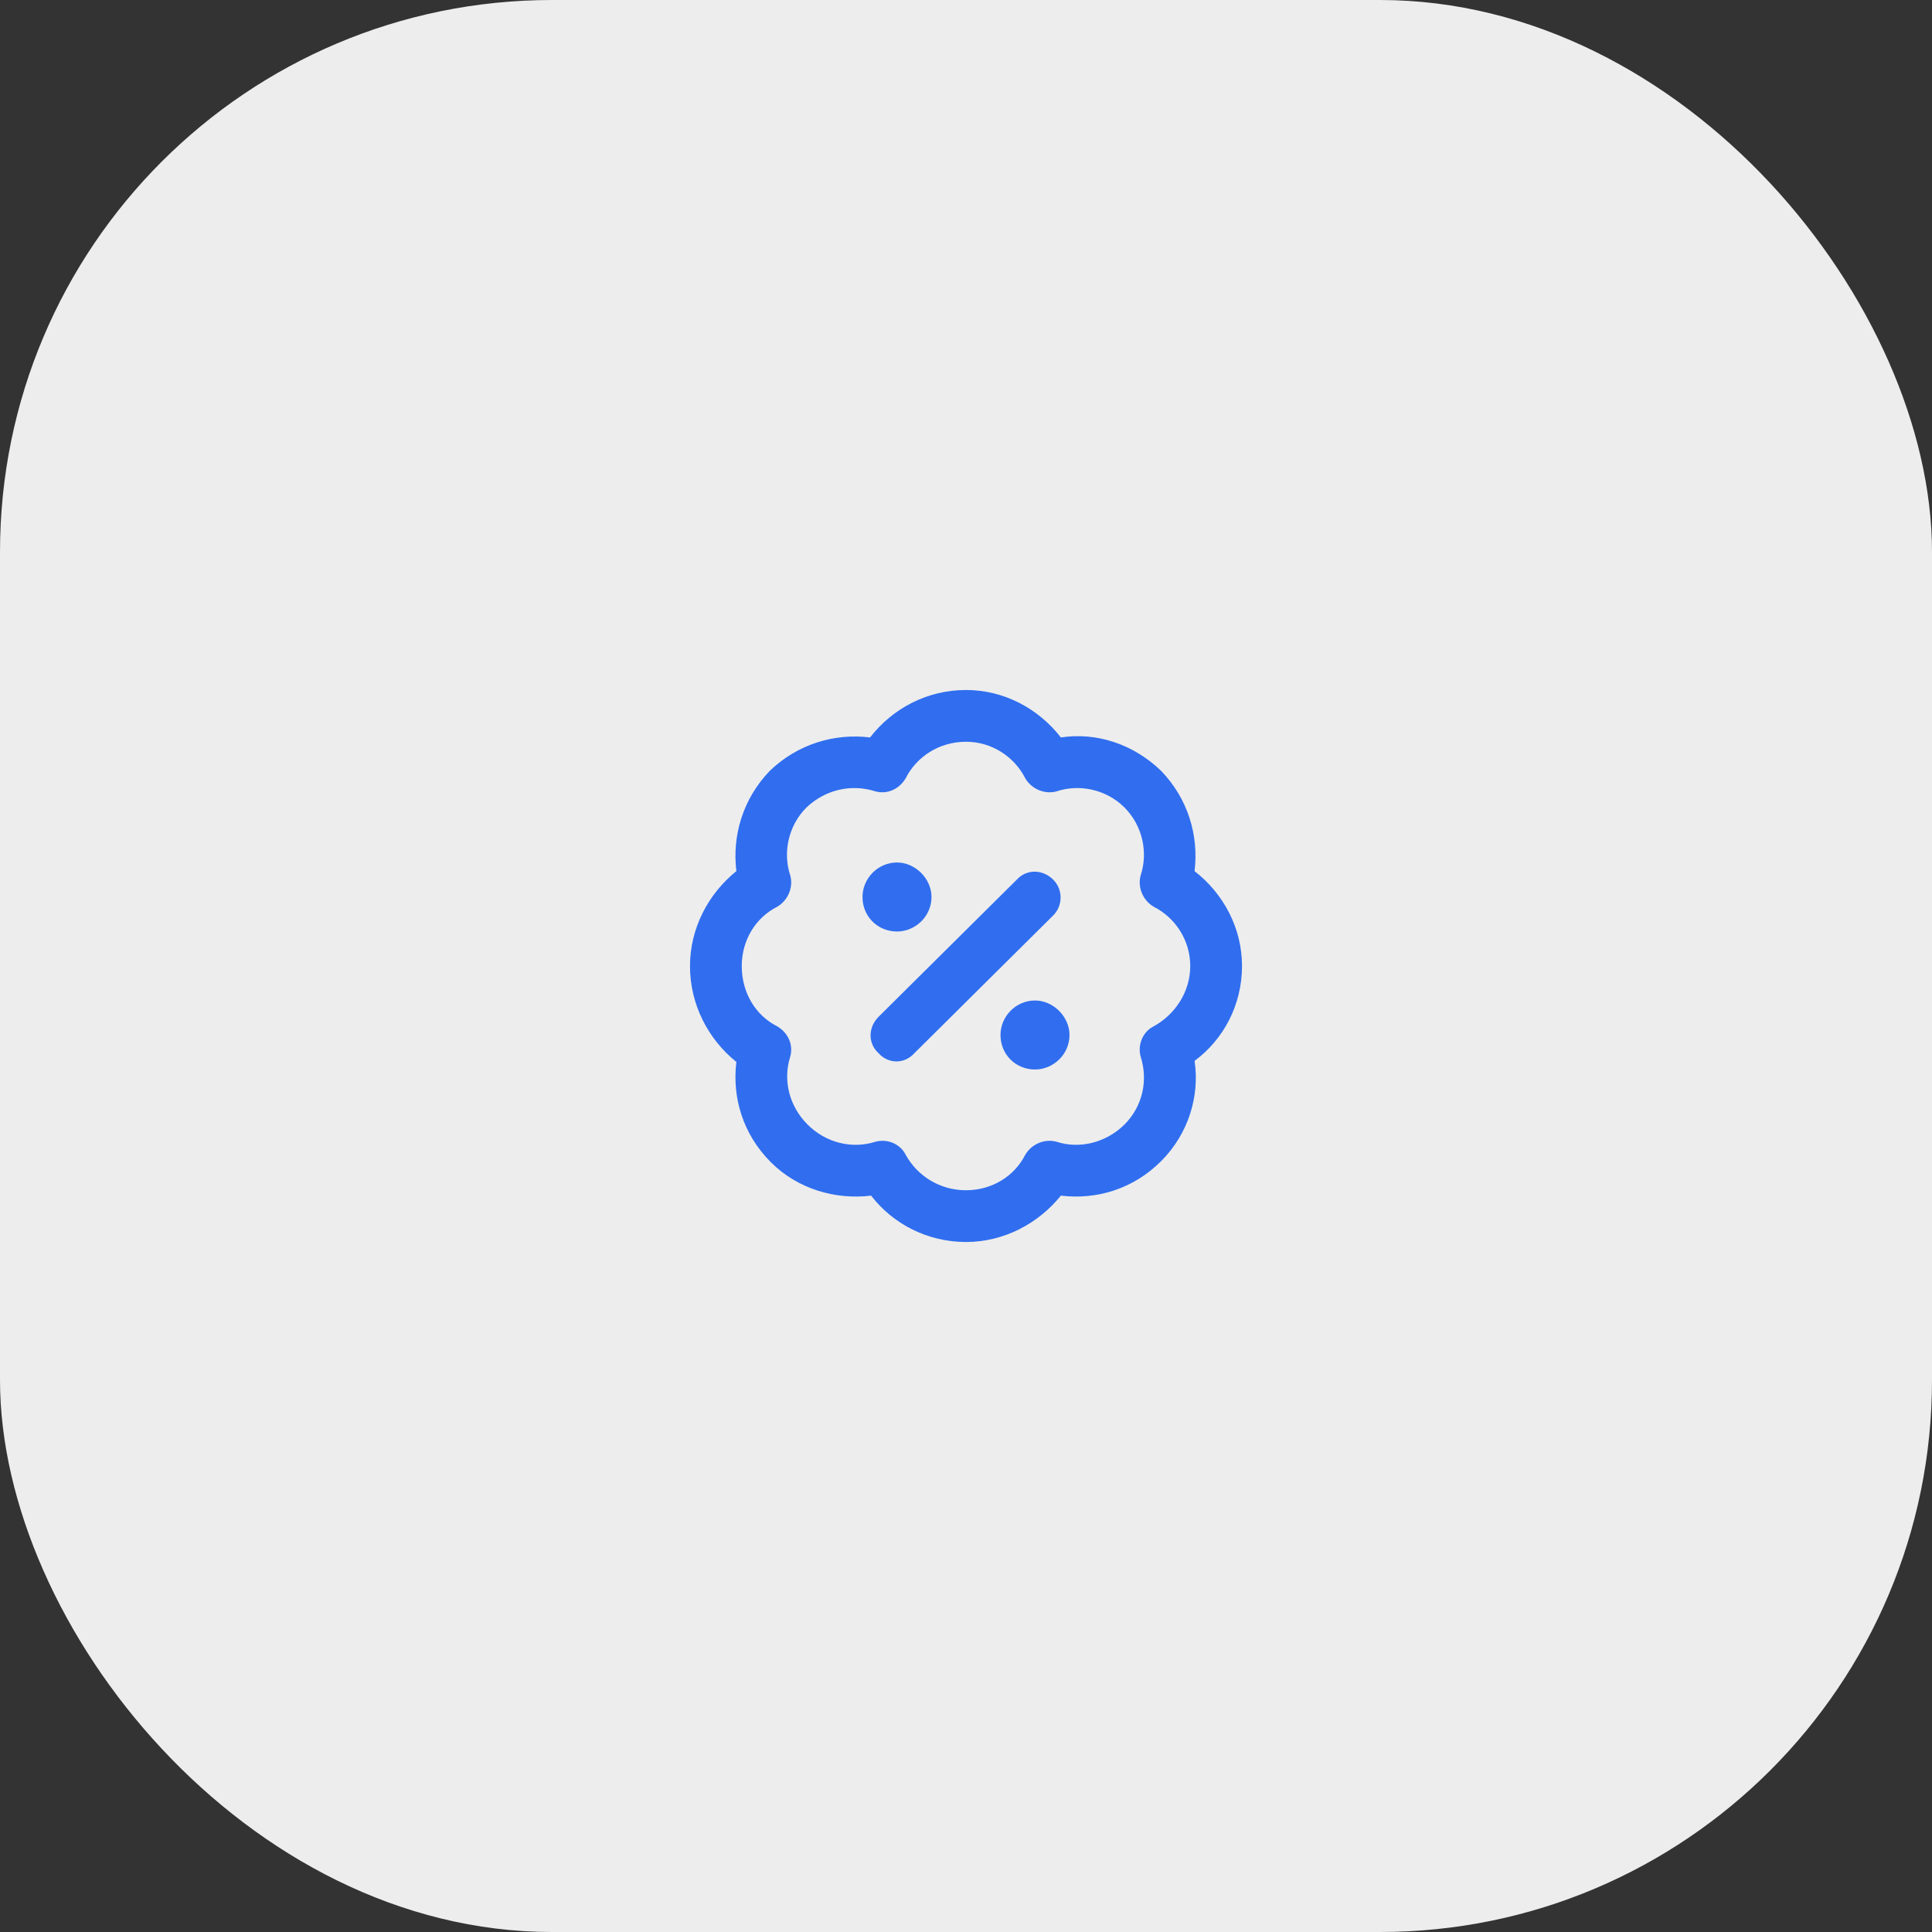<svg width="56" height="56" viewBox="0 0 56 56" fill="none" xmlns="http://www.w3.org/2000/svg"><rect x="0" y="0" width="56" height="56" fill="#333333" stroke="none"/><rect width="56" height="56" rx="16" fill="#EDEDED"/><path d="M26.25 22.562C26.062 22.875 25.719 23.031 25.375 22.938C24.688 22.719 23.938 22.875 23.375 23.406C22.844 23.938 22.688 24.719 22.906 25.375C23 25.719 22.844 26.094 22.531 26.281C21.906 26.594 21.5 27.25 21.5 28C21.5 28.781 21.906 29.438 22.531 29.75C22.844 29.938 23 30.281 22.906 30.625C22.688 31.312 22.875 32.062 23.406 32.594C23.938 33.125 24.688 33.312 25.375 33.094C25.719 33 26.094 33.156 26.25 33.469C26.594 34.094 27.25 34.5 28 34.5C28.75 34.5 29.406 34.094 29.719 33.469C29.906 33.156 30.281 33 30.625 33.094C31.281 33.312 32.062 33.125 32.594 32.594C33.125 32.062 33.281 31.312 33.062 30.625C32.969 30.281 33.125 29.906 33.438 29.75C34.062 29.406 34.5 28.75 34.5 28C34.5 27.25 34.062 26.594 33.438 26.281C33.125 26.094 32.969 25.719 33.062 25.375C33.281 24.719 33.125 23.938 32.594 23.406C32.062 22.875 31.281 22.719 30.625 22.938C30.281 23.031 29.906 22.875 29.719 22.562C29.406 21.938 28.75 21.5 28 21.5C27.219 21.5 26.562 21.938 26.25 22.562ZM28 20C29.094 20 30.094 20.531 30.75 21.375C31.781 21.219 32.844 21.562 33.656 22.344C34.438 23.156 34.75 24.219 34.625 25.25C35.469 25.906 36 26.906 36 28C36 29.125 35.469 30.125 34.625 30.75C34.781 31.781 34.438 32.875 33.656 33.656C32.844 34.469 31.781 34.781 30.75 34.656C30.094 35.469 29.094 36 28 36C26.875 36 25.875 35.469 25.25 34.656C24.219 34.781 23.125 34.469 22.344 33.688C21.531 32.875 21.219 31.812 21.344 30.781C20.531 30.125 20 29.125 20 28C20 26.906 20.531 25.906 21.344 25.25C21.219 24.219 21.531 23.156 22.312 22.344C23.125 21.562 24.188 21.25 25.219 21.375C25.875 20.531 26.875 20 28 20ZM26 27C25.438 27 25 26.562 25 26C25 25.469 25.438 25 26 25C26.531 25 27 25.469 27 26C27 26.562 26.531 27 26 27ZM31 30C31 30.562 30.531 31 30 31C29.438 31 29 30.562 29 30C29 29.469 29.438 29 30 29C30.531 29 31 29.469 31 30ZM30.531 26.531L26.5 30.531C26.219 30.844 25.75 30.844 25.469 30.531C25.156 30.25 25.156 29.781 25.469 29.469L29.469 25.5C29.75 25.188 30.219 25.188 30.531 25.5C30.812 25.781 30.812 26.25 30.531 26.531Z" fill="#306EEF"/></svg>